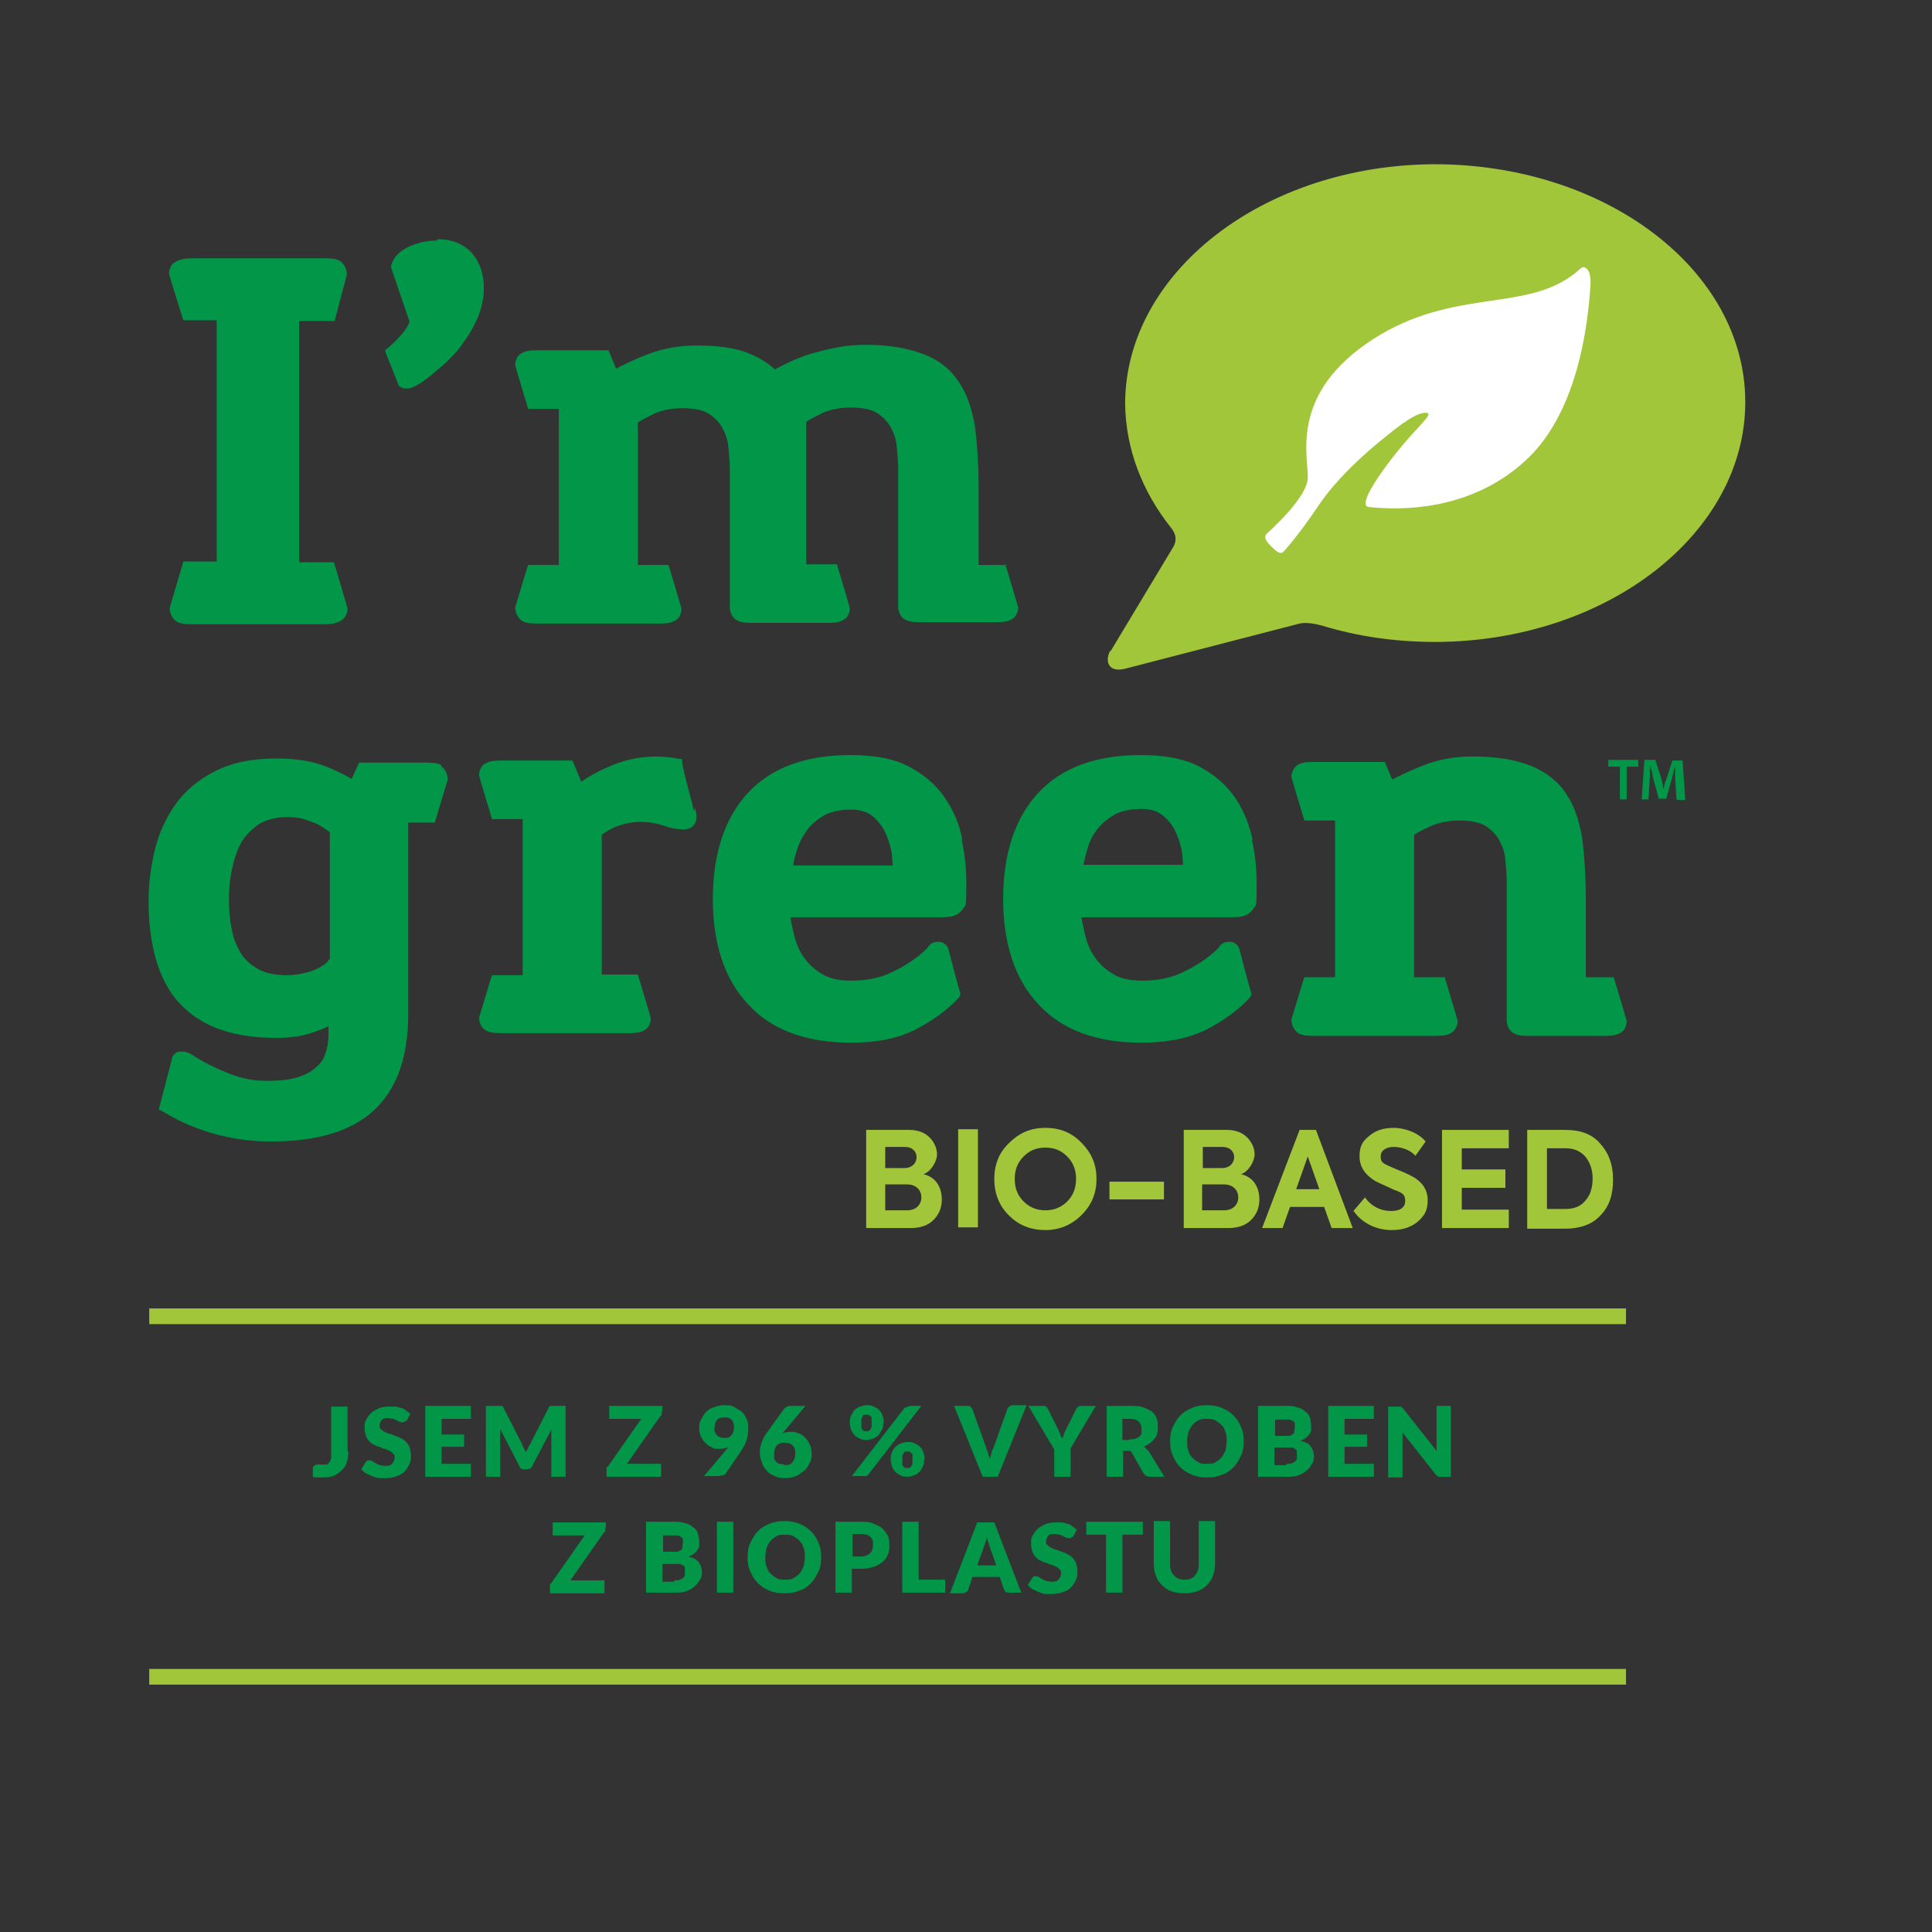 <?xml version="1.0" encoding="UTF-8"?>
<svg id="Layer_1" xmlns="http://www.w3.org/2000/svg" version="1.1" viewBox="0 0 283.5 283.5">
  <rect x="0" y="0" width="283.5" height="283.5" fill="#333333" stroke="none"/>
  <!-- Generator: Adobe Illustrator 29.3.1, SVG Export Plug-In . SVG Version: 2.1.0 Build 151)  -->
  <defs>
    <style>
      .st0 {
        fill: #019648;
      }

      .st1 {
        fill: #a1c63a;
      }

      .st2 {
        fill: #fff;
      }
    </style>
  </defs>
  <g>
    <path class="st1" d="M21.9,192v2.3h216.7v-2.3H21.9Z"/>
    <path class="st1" d="M21.9,244.9v2.3h216.7v-2.3H21.9Z"/>
    <g>
      <g>
        <g>
          <path class="st1" d="M138.2,176c0,1.2-.4,2.2-1.2,3-.8.8-1.9,1.2-3.3,1.2h-6.6v-14.4h6.3c1.3,0,2.3.4,3,1.1.7.7,1.1,1.6,1.1,2.5s-.8,2.5-2,2.9c1.8.4,2.7,1.9,2.7,3.7ZM129.9,168.3v3.1h2.8c1.2,0,1.8-.8,1.8-1.6s-.6-1.5-1.7-1.5h-2.9ZM133.1,177.6c1.4,0,2.1-.9,2.1-1.9s-.7-1.9-2.1-1.9h-3.2v3.8h3.2Z"/>
          <path class="st1" d="M140.6,165.7h2.9v14.4h-2.9v-14.4Z"/>
          <path class="st1" d="M148,178.3c-1.4-1.4-2.1-3.2-2.1-5.3s.7-3.9,2.2-5.3c1.5-1.5,3.2-2.2,5.3-2.2s3.9.7,5.3,2.2c1.5,1.5,2.2,3.2,2.2,5.3s-.7,3.8-2.2,5.3c-1.4,1.4-3.2,2.2-5.3,2.2s-3.9-.7-5.3-2.1ZM156.6,169.7c-.9-.9-1.9-1.3-3.2-1.3s-2.3.4-3.2,1.3c-.9.9-1.3,2-1.3,3.3s.4,2.4,1.3,3.3c.9.9,2,1.3,3.2,1.3s2.3-.4,3.2-1.3c.9-.9,1.3-2,1.3-3.3,0-1.3-.4-2.4-1.3-3.3Z"/>
          <path class="st1" d="M162.8,176v-2.6h8v2.6h-8Z"/>
          <path class="st1" d="M184.8,176c0,1.2-.4,2.2-1.2,3-.8.8-1.9,1.2-3.3,1.2h-6.6v-14.4h6.3c1.3,0,2.3.4,3,1.1.7.7,1.1,1.6,1.1,2.5s-.8,2.5-2,2.9c1.8.4,2.7,1.9,2.7,3.7ZM176.5,168.3v3.1h2.8c1.2,0,1.8-.8,1.8-1.6s-.6-1.5-1.7-1.5h-2.9ZM179.6,177.6c1.4,0,2.1-.9,2.1-1.9s-.7-1.9-2.1-1.9h-3.2v3.8h3.2Z"/>
          <path class="st1" d="M195.4,180.2l-1.1-3.1h-5l-1.1,3.1h-3l5.5-14.4h2.4l5.4,14.4h-3ZM191.9,169.7l-1.7,4.8h3.4l-1.7-4.8Z"/>
          <path class="st1" d="M198.6,177.7l1.7-2c.9,1.3,2.3,2,3.8,2s2.1-.6,2.1-1.5-.4-1.1-1.3-1.5c-.2,0-.7-.3-1.4-.6-.7-.3-1.3-.6-1.7-.8-1.5-.9-2.3-2.1-2.3-3.6s.4-2.2,1.4-3c.9-.8,2.1-1.2,3.6-1.2s3.5.6,4.7,2l-1.5,2.1c-.8-.9-2.1-1.3-3.2-1.3s-1.9.5-1.9,1.4.4,1,1.2,1.4l1.4.6c.8.3,1.4.6,1.8.8,1.6.8,2.5,2,2.5,3.6s-.5,2.3-1.5,3.2c-1,.8-2.2,1.2-3.8,1.2-2.2,0-4.3-1-5.5-2.7Z"/>
          <path class="st1" d="M211.6,180.2v-14.4h9.8v2.7h-6.9v3.1h6.4v2.7h-6.4v3.2h6.9v2.7h-9.8Z"/>
          <path class="st1" d="M224.1,180.2v-14.4h5.6c2.2,0,3.9.6,5.1,2,1.2,1.3,1.9,3,1.9,5.3s-.6,4-1.9,5.3c-1.2,1.3-3,1.9-5.2,1.9h-5.5ZM227,177.4h2.8c1.2,0,2.2-.4,2.9-1.3.7-.8,1-1.9,1-3.2s-.4-2.3-1-3.1c-.7-.8-1.6-1.3-2.9-1.3h-2.8v8.9Z"/>
        </g>
        <g>
          <path class="st1" d="M163,95.5l9.2-15.3c.7-1.3,0-2.3-.4-2.8-4.2-5.3-6.6-11.5-6.7-18.1,0-19.3,20.3-35.1,45.4-35.2,25.1,0,45.6,15.5,45.6,34.9,0,19.3-20.3,35.1-45.4,35.2-5.9,0-11.5-.8-16.7-2.4h0c-1.1-.3-2.3-.5-3.3-.3l-25.5,6.6h0c-2.6.7-3.1-1.1-2.3-2.6"/>
          <path class="st2" d="M232.5,39.2c-.5-.1-1,.7-1.8,1.2h0c-7.4,5.5-18.3,1.7-30.3,10.1-11.1,7.8-8.4,16.6-8.5,19.6,0,2.9-5.9,8.1-5.9,8.1,0,0-.6.4-.2,1.1.3.5,1.2,1.4,1.7,1.7.5.3.8,0,.8,0,0,0,2-2.1,5.1-6.7,3-4.5,7.9-8.8,12.6-12.3,0,0,0,0,.1,0h.1c0,0,0-.1,0-.1,1.5-1.1,3-1.6,3.4-1.2.2.2-.7,1.2-2,2.6-3.1,3.3-9,11-6.7,11.1h0c4.6.5,14.6.6,22.6-6.5,7.9-6.9,9.5-19.8,9.9-26.3,0-1.5-.3-2.2-1-2.4"/>
        </g>
      </g>
      <g>
        <path class="st0" d="M64.1,35.3c-1.4,0-2.8.3-4.1.9-1.3.6-2.3,1.5-2.6,2.8v.3c0,0,2.7,7.9,2.7,7.9-.2.6-.6,1.2-1.2,1.9-.7.8-1.4,1.5-1.9,1.9l-.5.4.2.6,1.7,4.3c0,.2.2.4.4.5.2.1.3.2.5.2.2,0,.4,0,.5,0,.7,0,1.2-.4,2.1-.9h0s0,0,0,0c1-.7,2-1.6,3.1-2.5,1.1-1,2.1-2,2.9-3.2.9-1.2,1.6-2.4,2.2-3.8.6-1.4.9-2.9.9-4.4,0-2-.6-3.7-1.7-5-1.2-1.4-3-2.1-5.1-2.1ZM43.9,82.5v-35.4h5.2l1.8-6.8h0c0-.8-.4-1.6-1-2-.7-.4-1.5-.4-2.6-.4h-18.9c-1.1,0-1.9.1-2.6.5-.7.3-1,1.1-1,1.8h0c0,.1,2.1,6.8,2.1,6.8h4.9v35.4h-4.9l-.2.7-1.8,6.1h0c0,.8.4,1.6,1,2,.7.4,1.5.4,2.6.4h18.9c1.1,0,1.9-.1,2.6-.5.6-.3,1-1.1,1-1.8h0c0-.1-2-6.8-2-6.8h-5.2ZM147.7,82.9h-4.1s0-11.5,0-11.5c0-3.2-.2-6.1-.5-8.6-.4-2.5-1.1-4.8-2.3-6.6-1.2-1.9-2.9-3.3-5.2-4.2-2.3-.9-5.1-1.4-8.6-1.4-1.4,0-2.8.1-4.2.4-1.3.2-2.6.6-3.8.9-1.2.4-2.3.8-3.3,1.3-.7.3-1.4.7-2,1-1.2-1.1-2.6-1.9-4.2-2.5-1.9-.7-4.3-1-7.3-1-2.5,0-4.9.4-7.2,1.3-1.8.7-3.3,1.4-4.6,2.1l-1.1-2.7h-10.1c-1.1,0-1.9,0-2.6.4-.7.3-1,1.1-1,1.8h0c0,.1,1.9,6.4,1.9,6.4h4.5s0,22.9,0,22.9h-4.5s-.2.6-.2.6l-1.7,5.6h0c0,.8.4,1.6,1,2,.7.4,1.5.4,2.6.4h17.2c1.1,0,1.9,0,2.6-.4.7-.3,1-1.1,1-1.8h0c0-.1-1.9-6.4-1.9-6.4h-4.5s0-20.9,0-20.9c.6-.4,1.4-.8,2.4-1.3,1.1-.5,2.5-.8,4.2-.8,1.7,0,3,.3,3.8.8.9.6,1.6,1.3,2,2.1.5.9.8,1.8.9,2.9.1,1.1.2,2.2.2,3.3v20.2c0,.7.4,1.5,1,1.8.7.4,1.5.4,2.6.4h10.4c1.1,0,1.9,0,2.6-.4.7-.3,1-1.1,1-1.8h0c0-.1-1.9-6.4-1.9-6.4h-4.5s0-20.9,0-20.9c.6-.4,1.4-.8,2.4-1.3,1.1-.5,2.5-.8,4.2-.8,1.7,0,3,.3,3.8.8.9.6,1.6,1.3,2,2.1.5.9.8,1.8.9,2.9.1,1.1.2,2.3.2,3.3v20.2c0,.7.4,1.5,1,1.8.7.4,1.5.4,2.6.4h10.4c1.1,0,1.9,0,2.6-.4.7-.3,1-1.1,1-1.8h0c0-.1-1.9-6.4-1.9-6.4Z"/>
        <path class="st0" d="M64.8,112.3c-.7-.4-1.5-.4-2.6-.4h-9.5s-1.1,2.4-1.1,2.4c-1-.6-2.2-1.2-3.7-1.8-2-.8-4.4-1.2-7.3-1.2-3.6,0-6.6.6-9.1,1.9-2.4,1.2-4.4,2.9-5.8,4.9-1.4,2-2.4,4.2-3,6.7-.6,2.5-.9,5-.9,7.5,0,2.8.3,5.4.9,7.8.6,2.4,1.6,4.6,3,6.4,1.5,1.8,3.4,3.3,5.9,4.3,2.5,1,5.5,1.5,9,1.5,1.8,0,3.5-.2,5-.7.9-.3,1.8-.6,2.6-1v1.1c0,1-.1,1.9-.4,2.7-.2.8-.6,1.5-1.3,2.1-.6.6-1.4,1.1-2.6,1.5-1.1.4-2.7.6-4.8.6-1.8,0-3.5-.3-5.3-1-1.8-.7-3.8-1.6-5.9-3h0s0,0,0,0c-.4-.2-.8-.3-1.2-.3-.3,0-.7,0-1,.3-.3.2-.5.6-.5.9l-1.9,7.3.6.3c2.6,1.6,5.3,2.7,8,3.4,2.7.7,5.3,1,7.8,1,6.6,0,11.7-1.4,15.1-4.5,3.4-3.1,5.1-7.9,5.1-14.1v-28.2s3.9,0,3.9,0l1.9-6.3h0c0-.8-.4-1.6-1-2ZM48.1,141.1c-.2.2-.6.5-1.1.8-.5.3-1.2.6-2,.8-.8.2-1.7.4-2.8.4-1.8,0-3.3-.3-4.3-.9-1.1-.6-2-1.4-2.6-2.4-.6-1-1.1-2.2-1.3-3.5-.3-1.3-.4-2.8-.4-4.3,0-1.4.1-2.8.4-4.3.3-1.4.7-2.7,1.3-3.9.6-1.1,1.5-2,2.6-2.8,1.1-.7,2.5-1.1,4.3-1.1h0c1,0,1.9.1,2.7.4.8.3,1.5.5,2,.8.5.3.9.6,1.2.8.1.1.3.2.3.3v18.5c0,0-.2.2-.3.3ZM141.2,123.2c-.4-2.3-1.3-4.3-2.6-6.2-1.3-1.9-3.1-3.4-5.2-4.5-2.3-1.2-5.1-1.7-8.6-1.7-6.5,0-11.6,1.8-15.1,5.6-3.4,3.7-5.1,9-5.1,15.5,0,6.5,1.7,11.8,5.2,15.5,3.5,3.8,8.6,5.6,15.1,5.6h0c3.7,0,6.8-.6,9.4-1.9,2.5-1.3,4.6-2.8,6.3-4.6l.3-.4v-.5c-.1,0-1.7-6.2-1.7-6.2-.1-.7-.9-1.3-1.6-1.2-.5,0-1,.2-1.3.6-.1.2-.3.4-.5.6-1.3,1.2-2.9,2.3-4.8,3.2-1.8.9-3.8,1.3-6.1,1.3-1.8,0-3.2-.3-4.3-1-1.2-.7-2-1.5-2.7-2.5-.7-1-1.1-2.1-1.4-3.3-.2-.9-.4-1.7-.5-2.5h21.4c1.1,0,1.9,0,2.5-.2.8-.2,1.3-.8,1.8-1.6v-.2c.1,0,.1-2.9.1-2.9,0-2.1-.2-4.3-.7-6.5ZM116.4,126.9c.1-.7.3-1.5.6-2.3.3-1.1.9-2,1.5-2.9.6-.8,1.5-1.5,2.5-2.1,1-.5,2.3-.8,3.9-.8,1.5,0,2.5.4,3.3,1.1.9.8,1.5,1.7,1.9,2.7.4,1,.7,2,.8,2.9,0,.7.1,1.2.1,1.5h-14.6ZM183.8,123.2c-.5-2.3-1.3-4.3-2.6-6.2-1.3-1.9-3.1-3.4-5.2-4.5-2.3-1.2-5.1-1.7-8.6-1.7-6.5,0-11.6,1.8-15.1,5.6-3.4,3.7-5.1,9-5.1,15.5,0,6.5,1.7,11.8,5.2,15.5,3.5,3.8,8.6,5.6,15.1,5.6h0c3.7,0,6.8-.6,9.5-1.9,2.5-1.3,4.6-2.8,6.3-4.6l.3-.4v-.5c-.1,0-1.7-6.2-1.7-6.2-.1-.7-.9-1.3-1.6-1.2-.5,0-1,.2-1.3.6-.1.2-.3.4-.5.6-1.3,1.2-2.9,2.3-4.8,3.2-1.8.9-3.8,1.3-6.1,1.3-1.8,0-3.2-.3-4.3-1-1.2-.7-2-1.5-2.7-2.5-.7-1-1.1-2.1-1.4-3.3-.2-.9-.4-1.7-.5-2.5h21.3c1.1,0,1.9,0,2.5-.2.8-.2,1.3-.8,1.8-1.6v-.2c.1,0,.1-2.9.1-2.9,0-2.1-.2-4.3-.7-6.5ZM159,126.8c.2-.7.3-1.5.6-2.3.3-1.1.8-2.1,1.5-2.9.6-.8,1.5-1.5,2.5-2.1,1-.5,2.3-.8,3.9-.8,1.5,0,2.5.4,3.3,1.1.9.8,1.5,1.7,1.9,2.7.4,1,.7,2,.8,2.9,0,.6.1,1.2.1,1.5h-14.6ZM232.7,143.4v-11.6c0-3.2-.2-6.1-.5-8.6-.4-2.5-1.1-4.8-2.3-6.6-1.2-1.9-3-3.3-5.2-4.2-2.2-.9-5.1-1.4-8.6-1.4-2.5,0-4.9.4-7.2,1.3-1.8.7-3.3,1.4-4.6,2.1l-1.1-2.6h-10.1c-1.1,0-1.9,0-2.6.4-.6.3-1,1.1-1,1.8h0c0,.1,1.9,6.4,1.9,6.4h4.5s0,23,0,23h-4.5s-.2.6-.2.6l-1.7,5.6h0c0,.8.4,1.6,1,2,.7.4,1.5.4,2.6.4h17.2c1.1,0,1.9,0,2.6-.4.6-.3,1-1.1,1-1.8h0c0-.1-1.9-6.4-1.9-6.4h-4.5s0-20.9,0-20.9c.6-.4,1.4-.8,2.5-1.3,1.1-.5,2.5-.8,4.2-.8,1.7,0,3,.3,3.8.8.9.6,1.6,1.3,2,2.1.5.9.8,1.8.9,2.9.1,1.1.2,2.2.2,3.3v20.3c0,.7.4,1.5,1,1.8.7.4,1.5.4,2.6.4h10.4c1.1,0,1.9,0,2.6-.4.7-.3,1-1.1,1-1.8h0c0-.1-1.9-6.4-1.9-6.4h-4.1ZM101.8,119c-.1-.6-.3-1.4-.6-2.5-.3-1.1-.7-2.6-1.1-4.5v-.6c-.1,0-.7-.1-.7-.1-1-.2-1.9-.2-2.8-.3-2.4,0-4.6.4-6.8,1.3-1.7.7-3.2,1.5-4.5,2.4l-1.3-3.1h-10.1c-1.1,0-1.9,0-2.6.4-.7.3-1,1.1-1,1.8h0c0,.1,1.9,6.4,1.9,6.4h4.5v22.9s-4.5,0-4.5,0l-.2.6-1.7,5.6h0c0,.8.4,1.6,1,1.9.7.4,1.5.4,2.6.4h18c1.1,0,1.9,0,2.6-.4.7-.3,1-1.1,1-1.8h0c0-.1-1.9-6.4-1.9-6.4h-5.3v-20.5c.7-.5,1.5-1,2.4-1.3,1.1-.4,2.2-.6,3.3-.6,1.2,0,2.3.2,3.2.5,1.1.4,2.1.6,3.2.6.4,0,.9-.1,1.3-.5.4-.4.5-.9.5-1.3h0c0-.1,0-.2,0-.2,0-.2-.1-.6-.2-1.1Z"/>
      </g>
    </g>
    <g>
      <path class="st0" d="M51.1,212.9c0,.6,0,1.1-.2,1.6-.1.5-.4.9-.7,1.2-.3.3-.7.6-1.1.8-.4.2-1,.3-1.6.3s-.5,0-.8,0c-.3,0-.5,0-.8-.1v-1.4c.1-.1.2-.2.3-.3,0,0,.2-.1.4-.1s.2,0,.3,0c.1,0,.3,0,.4,0s.4,0,.6,0c.2,0,.3-.2.4-.3s.2-.3.3-.6c0-.2,0-.5,0-.9v-6.7h2.4v6.6Z"/>
      <path class="st0" d="M59.5,208.4c0,.1-.1.2-.2.3,0,0-.2,0-.3,0s-.2,0-.4-.1c-.1,0-.3-.1-.4-.2-.2,0-.3-.2-.5-.2-.2,0-.4-.1-.7-.1-.5,0-.8,0-1,.3-.2.2-.3.5-.3.8s0,.4.2.5c.1.1.3.3.5.4s.5.2.7.3c.3,0,.6.2.9.3.3.1.6.2.9.4.3.1.5.3.7.5s.4.5.5.8.2.7.2,1.1,0,.9-.2,1.3c-.2.4-.4.8-.7,1.1s-.7.6-1.2.7c-.5.2-1,.3-1.6.3s-.7,0-1,0c-.3,0-.7-.2-1-.3s-.6-.3-.9-.4c-.3-.2-.5-.4-.7-.6l.7-1.1c0,0,.1-.1.2-.2s.2,0,.3,0,.3,0,.4.1c.1,0,.3.2.5.3s.4.2.6.3c.2,0,.5.1.8.1s.8,0,1-.3c.2-.2.4-.5.4-.9s0-.4-.2-.6-.3-.3-.5-.4-.5-.2-.7-.3c-.3,0-.6-.2-.8-.3-.3,0-.6-.2-.8-.3-.3-.1-.5-.3-.7-.5s-.4-.5-.5-.8c-.1-.3-.2-.7-.2-1.2s0-.8.2-1.1c.2-.4.4-.7.7-1,.3-.3.7-.5,1.1-.7.4-.2.9-.3,1.5-.3s.6,0,.9,0c.3,0,.6.1.9.2.3,0,.5.2.8.4.2.1.4.3.6.5l-.6,1.1Z"/>
      <path class="st0" d="M64.8,208.1v2.4h3.3v1.8h-3.3v2.5h4.3v1.9h-6.7v-10.4h6.7v1.9h-4.3Z"/>
      <path class="st0" d="M83,206.3v10.4h-2.1v-6c0-.1,0-.3,0-.4,0-.2,0-.3,0-.5l-2.8,5.3c0,.2-.2.3-.3.4-.1,0-.3.1-.5.1h-.3c-.2,0-.4,0-.5-.1-.1,0-.3-.2-.3-.4l-2.8-5.4c0,.2,0,.3,0,.5,0,.2,0,.3,0,.5v6h-2.1v-10.4h1.8c.1,0,.2,0,.3,0s.1,0,.2,0c0,0,.1,0,.2.1s0,.1.1.2l2.7,5.3c0,.2.2.4.3.6,0,.2.2.4.3.6,0-.2.2-.4.3-.6,0-.2.2-.4.3-.6l2.7-5.3c0,0,0-.2.1-.2,0,0,.1,0,.2-.1,0,0,.1,0,.2,0s.2,0,.3,0h1.8Z"/>
      <path class="st0" d="M97.1,207.1c0,.1,0,.2,0,.4,0,.1,0,.2-.2.3l-4.9,7h5v1.9h-8v-.9c0-.1,0-.2,0-.3,0-.1,0-.2.2-.3l4.9-7h-4.7v-1.9h7.8v.9Z"/>
      <path class="st0" d="M106.6,212.7c0,0,.1-.2.2-.2,0,0,.1-.2.2-.2-.4.2-.9.3-1.5.3s-.7,0-1-.2c-.3-.1-.6-.3-.9-.6-.3-.2-.5-.6-.7-.9-.2-.4-.3-.8-.3-1.3s0-.9.3-1.3c.2-.4.4-.8.7-1.1s.7-.6,1.2-.7c.4-.2.9-.3,1.5-.3s1.1,0,1.5.3.8.4,1.1.7c.3.3.5.7.7,1.1.2.4.2.9.2,1.4s-.1,1.3-.3,1.8c-.2.5-.5,1-.8,1.5l-2.2,3.2c0,.1-.3.3-.5.3-.2,0-.4.1-.7.1h-2l3.3-3.9ZM104.8,209.4c0,1,.5,1.6,1.4,1.6s.8-.1,1.1-.4c.3-.3.4-.7.4-1.1s0-.5-.1-.7c0-.2-.2-.4-.3-.5s-.3-.2-.5-.3c-.2,0-.4,0-.6,0s-.4,0-.6.1c-.2,0-.3.2-.4.3-.1.1-.2.3-.3.5,0,.2,0,.4,0,.6Z"/>
      <path class="st0" d="M114.9,210.3c.3-.1.7-.2,1.1-.2s.7,0,1.1.2c.4.1.7.3,1,.6.3.3.5.6.7,1,.2.4.3.9.3,1.4s0,.9-.3,1.4c-.2.4-.4.8-.8,1.1s-.7.6-1.2.8c-.5.2-1,.3-1.5.3s-1.1,0-1.6-.3c-.5-.2-.9-.4-1.2-.8s-.6-.7-.7-1.2c-.2-.5-.3-1-.3-1.5,0-1,.4-2.1,1.2-3.1l2.3-3.2c.1-.1.3-.3.5-.4s.4-.1.7-.1h2l-3.1,3.7-.3.3ZM115.2,215c.2,0,.4,0,.6-.1.2,0,.4-.2.5-.4.1-.1.3-.3.3-.5,0-.2.1-.4.1-.7s0-.5-.1-.7c0-.2-.2-.4-.3-.5s-.3-.3-.5-.3c-.2,0-.4-.1-.7-.1s-.4,0-.6.1c-.2,0-.3.2-.5.3-.1.1-.2.3-.3.5,0,.2-.1.4-.1.7s0,.5,0,.7c0,.2.2.4.3.5.1.1.3.3.5.3.2,0,.4.1.7.1Z"/>
      <path class="st0" d="M129.6,208.8c0,.4,0,.7-.2,1s-.3.6-.5.8-.5.4-.8.5-.6.2-.9.2-.7,0-1-.2c-.3-.1-.6-.3-.8-.5s-.4-.5-.5-.8-.2-.7-.2-1,0-.8.2-1.1.3-.6.5-.8.5-.4.8-.5c.3-.1.6-.2,1-.2s.7,0,1,.2c.3.1.6.3.8.5s.4.5.5.8.2.7.2,1.1ZM132.9,206.6c0,0,.2-.2.3-.2.1,0,.2-.1.4-.1h1.6l-7.8,10.1c0,0-.2.2-.3.2-.1,0-.2,0-.4,0h-1.7l7.8-10.1ZM127.9,208.8c0-.2,0-.4,0-.6,0-.2,0-.3-.2-.4,0,0-.2-.2-.3-.2s-.2,0-.3,0-.2,0-.3,0-.2.1-.2.2c0,0-.1.2-.2.4,0,.2,0,.4,0,.6s0,.4,0,.6c0,.2,0,.3.2.4,0,0,.1.2.2.2,0,0,.2,0,.3,0s.2,0,.3,0c0,0,.2-.1.3-.2,0,0,.1-.2.2-.4,0-.2,0-.3,0-.6ZM135.6,214.2c0,.4,0,.7-.2,1-.1.3-.3.6-.5.8s-.5.4-.8.5c-.3.1-.6.2-.9.2s-.7,0-1-.2c-.3-.1-.6-.3-.8-.5s-.4-.5-.5-.8c-.1-.3-.2-.7-.2-1s0-.8.2-1.1c.1-.3.3-.6.5-.8s.5-.4.8-.5c.3-.1.6-.2,1-.2s.7,0,1,.2c.3.1.6.3.8.5s.4.5.5.8c.1.3.2.7.2,1.1ZM133.9,214.2c0-.2,0-.4,0-.6,0-.2,0-.3-.2-.4,0,0-.2-.2-.3-.2,0,0-.2,0-.3,0s-.2,0-.3,0c0,0-.2.1-.2.2,0,0-.1.2-.2.4,0,.2,0,.4,0,.6s0,.4,0,.6c0,.2,0,.3.2.4,0,0,.1.2.2.2,0,0,.2,0,.3,0s.2,0,.3,0c0,0,.2-.1.3-.2,0,0,.1-.2.2-.4,0-.2,0-.3,0-.6Z"/>
      <path class="st0" d="M150.6,206.3l-4.2,10.4h-2.2l-4.2-10.4h1.9c.2,0,.4,0,.5.1s.2.2.3.4l2,5.6c0,.2.2.5.3.8,0,.3.2.6.3.9,0-.3.1-.6.2-.9,0-.3.2-.6.3-.8l2-5.6c0-.1.1-.3.3-.4.1-.1.3-.2.5-.2h2Z"/>
      <path class="st0" d="M157.1,212.7v4h-2.4v-4l-3.8-6.4h2.1c.2,0,.4,0,.5.1s.2.2.3.4l1.5,3c.1.2.2.5.3.7,0,.2.2.4.3.6,0-.2.2-.4.2-.6,0-.2.2-.4.3-.7l1.5-3c0,0,0-.1.1-.2,0,0,.1-.1.2-.2,0,0,.1,0,.2-.1,0,0,.2,0,.3,0h2.1l-3.8,6.4Z"/>
      <path class="st0" d="M170.9,216.7h-2.2c-.4,0-.7-.2-.9-.5l-1.7-3c0-.1-.2-.2-.3-.3,0,0-.2,0-.4,0h-.6v3.8h-2.4v-10.4h3.4c.8,0,1.4,0,1.9.2.5.2,1,.4,1.3.6.3.3.6.6.7,1,.2.4.2.8.2,1.2s0,.7-.1,1c0,.3-.2.6-.4.8-.2.3-.4.5-.7.7-.3.2-.6.4-.9.5.2,0,.3.2.4.3s.3.3.4.4l2.2,3.6ZM165.8,211.2c.3,0,.6,0,.8-.1.2,0,.4-.2.6-.3.1-.1.3-.3.3-.5,0-.2,0-.4,0-.6,0-.5-.1-.8-.4-1.1-.3-.3-.8-.4-1.4-.4h-1v3.1h1Z"/>
      <path class="st0" d="M182.5,211.5c0,.8-.1,1.5-.4,2.1-.3.6-.6,1.2-1.1,1.7-.5.5-1,.9-1.7,1.1-.7.3-1.4.4-2.2.4s-1.5-.1-2.2-.4c-.7-.3-1.2-.6-1.7-1.1-.5-.5-.8-1-1.1-1.7-.3-.6-.4-1.3-.4-2.1s.1-1.5.4-2.1c.3-.6.6-1.2,1.1-1.7.5-.5,1-.8,1.7-1.1.7-.3,1.4-.4,2.2-.4s1.5.1,2.2.4c.7.3,1.2.6,1.7,1.1.5.5.8,1,1.1,1.7.3.6.4,1.3.4,2.1ZM180,211.5c0-.5,0-1-.2-1.4-.1-.4-.3-.8-.6-1-.2-.3-.6-.5-.9-.7-.4-.2-.8-.2-1.2-.2s-.9,0-1.2.2c-.4.2-.7.4-.9.7-.3.3-.4.6-.6,1-.1.4-.2.9-.2,1.4s0,1,.2,1.4c.1.4.3.8.6,1,.2.3.6.5.9.7s.8.2,1.2.2.9,0,1.2-.2.7-.4.9-.7c.3-.3.4-.6.6-1,.1-.4.2-.9.2-1.4Z"/>
      <path class="st0" d="M188.5,206.3c.7,0,1.3,0,1.8.2.5.1.9.3,1.2.6.3.2.6.5.7.9s.2.7.2,1.2,0,.5,0,.7-.2.4-.3.6c-.1.2-.3.4-.5.5-.2.2-.5.3-.8.4.7.2,1.2.4,1.5.8s.5.9.5,1.4,0,.9-.3,1.2c-.2.4-.4.7-.8,1-.3.3-.7.5-1.2.7-.5.2-1,.2-1.7.2h-4.2v-10.4h3.8ZM187.1,208.1v2.6h1.3c.3,0,.5,0,.7,0,.2,0,.4-.1.5-.2.2,0,.3-.2.3-.4,0-.2.1-.4.1-.6s0-.5,0-.6c0-.2-.2-.3-.3-.4-.1,0-.3-.2-.5-.2-.2,0-.4,0-.7,0h-1.4ZM188.8,214.8c.3,0,.6,0,.8-.1s.4-.2.5-.3.2-.3.2-.4c0-.2,0-.3,0-.5s0-.4,0-.5c0-.2-.1-.3-.3-.4-.1-.1-.3-.2-.5-.2-.2,0-.5,0-.8,0h-1.7v2.6h1.7Z"/>
      <path class="st0" d="M197.3,208.1v2.4h3.3v1.8h-3.3v2.5h4.3v1.9h-6.7v-10.4h6.7v1.9h-4.3Z"/>
      <path class="st0" d="M212.9,206.3v10.4h-1.3c-.2,0-.3,0-.5,0-.1,0-.3-.2-.4-.3l-4.9-6.2c0,.2,0,.4,0,.5,0,.2,0,.3,0,.5v5.6h-2.1v-10.4h1.3c.1,0,.2,0,.3,0,0,0,.1,0,.2,0,0,0,.1,0,.2.1,0,0,.1.1.2.2l4.9,6.2c0-.2,0-.4,0-.6s0-.4,0-.5v-5.5h2.1Z"/>
      <path class="st0" d="M88.8,224.2c0,.1,0,.2,0,.4,0,.1,0,.2-.2.3l-4.9,7h5v1.9h-8v-.9c0-.1,0-.2,0-.3,0-.1,0-.2.2-.3l4.9-7h-4.7v-1.9h7.8v.9Z"/>
      <path class="st0" d="M98.7,223.3c.7,0,1.3,0,1.8.2.5.1.9.3,1.2.6.3.2.6.5.7.9s.2.7.2,1.2,0,.5,0,.7-.2.4-.3.6c-.1.2-.3.4-.5.5-.2.2-.5.3-.8.4.7.2,1.2.4,1.5.8s.5.9.5,1.4,0,.9-.3,1.2c-.2.4-.4.7-.8,1-.3.3-.7.5-1.2.7-.5.2-1,.2-1.7.2h-4.2v-10.4h3.8ZM97.3,225.1v2.6h1.3c.3,0,.5,0,.7,0,.2,0,.4-.1.5-.2.2,0,.3-.2.3-.4,0-.2.1-.4.1-.6s0-.5,0-.6c0-.2-.2-.3-.3-.4-.1,0-.3-.2-.5-.2-.2,0-.4,0-.7,0h-1.4ZM99,231.9c.3,0,.6,0,.8-.1s.4-.2.5-.3.2-.3.2-.4c0-.2,0-.3,0-.5s0-.4,0-.5c0-.2-.1-.3-.3-.4-.1-.1-.3-.2-.5-.2-.2,0-.5,0-.8,0h-1.7v2.6h1.7Z"/>
      <path class="st0" d="M107.6,233.7h-2.4v-10.4h2.4v10.4Z"/>
      <path class="st0" d="M120.5,228.5c0,.8-.1,1.5-.4,2.1-.3.6-.6,1.2-1.1,1.7-.5.5-1,.9-1.7,1.1-.7.3-1.4.4-2.2.4s-1.5-.1-2.2-.4c-.7-.3-1.2-.6-1.7-1.1-.5-.5-.8-1-1.1-1.7-.3-.6-.4-1.3-.4-2.1s.1-1.5.4-2.1c.3-.6.6-1.2,1.1-1.7.5-.5,1-.8,1.7-1.1.7-.3,1.4-.4,2.2-.4s1.5.1,2.2.4c.7.3,1.2.6,1.7,1.1.5.5.8,1,1.1,1.7.3.6.4,1.3.4,2.1ZM118.1,228.5c0-.5,0-1-.2-1.4-.1-.4-.3-.8-.6-1-.2-.3-.6-.5-.9-.7-.4-.2-.8-.2-1.2-.2s-.9,0-1.2.2c-.4.2-.7.4-.9.7-.3.3-.4.6-.6,1-.1.4-.2.9-.2,1.4s0,1,.2,1.4c.1.4.3.8.6,1,.2.3.6.5.9.7s.8.2,1.2.2.9,0,1.2-.2.7-.4.9-.7c.3-.3.4-.6.6-1,.1-.4.2-.9.2-1.4Z"/>
      <path class="st0" d="M126.3,223.3c.7,0,1.4,0,1.9.3.5.2,1,.4,1.3.7.3.3.6.7.8,1.1s.2.9.2,1.3,0,1-.2,1.4-.4.8-.8,1.1-.8.6-1.3.7c-.5.2-1.1.3-1.9.3h-1.3v3.5h-2.4v-10.4h3.7ZM126.3,228.4c.6,0,1.1-.2,1.4-.5.3-.3.4-.7.4-1.3s0-.5-.1-.6c0-.2-.2-.4-.3-.5-.1-.1-.3-.2-.5-.3-.2,0-.5-.1-.8-.1h-1.3v3.3h1.3Z"/>
      <path class="st0" d="M138.7,231.8v1.9h-6.3v-10.4h2.4v8.5h3.9Z"/>
      <path class="st0" d="M150,233.7h-1.9c-.2,0-.4,0-.5-.1-.1,0-.2-.2-.3-.4l-.6-1.8h-4l-.6,1.8c0,.1-.1.3-.3.4s-.3.2-.5.2h-1.9l4-10.4h2.5l4,10.4ZM146.2,229.7l-1-2.8c0-.2-.1-.4-.2-.6,0-.2-.2-.5-.2-.8,0,.3-.1.6-.2.8,0,.2-.2.5-.2.6l-1,2.8h2.8Z"/>
      <path class="st0" d="M157.3,225.4c0,.1-.1.2-.2.3,0,0-.2,0-.3,0s-.2,0-.4-.1c-.1,0-.3-.1-.4-.2-.2,0-.3-.2-.5-.2-.2,0-.4-.1-.7-.1-.5,0-.8,0-1,.3-.2.2-.3.5-.3.8s0,.4.2.5c.1.1.3.3.5.4s.5.2.7.3c.3,0,.6.2.9.3.3.1.6.2.9.4.3.1.5.3.7.5s.4.5.5.8.2.7.2,1.1,0,.9-.2,1.3c-.2.4-.4.8-.7,1.1s-.7.6-1.2.7c-.5.2-1,.3-1.6.3s-.7,0-1,0c-.3,0-.7-.2-1-.3s-.6-.3-.9-.4c-.3-.2-.5-.4-.7-.6l.7-1.1c0,0,.1-.1.2-.2s.2,0,.3,0,.3,0,.4.1c.1,0,.3.2.5.3s.4.2.6.3c.2,0,.5.1.8.1s.8,0,1-.3c.2-.2.4-.5.4-.9s0-.4-.2-.6-.3-.3-.5-.4-.5-.2-.7-.3c-.3,0-.6-.2-.8-.3-.3,0-.6-.2-.8-.3-.3-.1-.5-.3-.7-.5s-.4-.5-.5-.8c-.1-.3-.2-.7-.2-1.2s0-.8.2-1.1c.2-.4.4-.7.7-1,.3-.3.7-.5,1.1-.7.4-.2.9-.3,1.5-.3s.6,0,.9,0c.3,0,.6.1.9.2.3,0,.5.2.8.4.2.1.4.3.6.5l-.6,1.1Z"/>
      <path class="st0" d="M167.6,225.2h-2.9v8.5h-2.4v-8.5h-2.9v-1.9h8.3v1.9Z"/>
      <path class="st0" d="M173.9,231.8c.3,0,.6,0,.9-.2.3-.1.5-.3.6-.5.2-.2.3-.4.4-.7s.1-.6.1-1v-6.2h2.4v6.2c0,.6-.1,1.2-.3,1.8s-.5,1-.9,1.4c-.4.4-.9.7-1.4.9-.6.2-1.2.3-1.9.3s-1.3-.1-1.9-.3-1-.5-1.4-.9c-.4-.4-.7-.8-.9-1.4-.2-.5-.3-1.1-.3-1.8v-6.2h2.4v6.2c0,.4,0,.7.1,1s.2.5.4.7c.2.2.4.4.6.5.3.1.5.2.9.2Z"/>
    </g>
  </g>
  <path class="st0" d="M240.4,111.5v1h-1.7v4.8h-1v-4.8h-1.7v-1h4.4ZM246,117.3l-.2-3.4c0-.4,0-1,0-1.6h0c-.1.5-.3,1.2-.4,1.7l-.9,3.2h-1.1l-.9-3.3c0-.4-.2-1.1-.4-1.6h0c0,.5,0,1.1,0,1.6l-.2,3.4h-1l.4-5.8h1.6l.9,2.8c.1.4.2.9.3,1.5h0c.1-.5.2-1,.4-1.4l.9-2.8h1.5l.4,5.8h-1Z"/>
</svg>